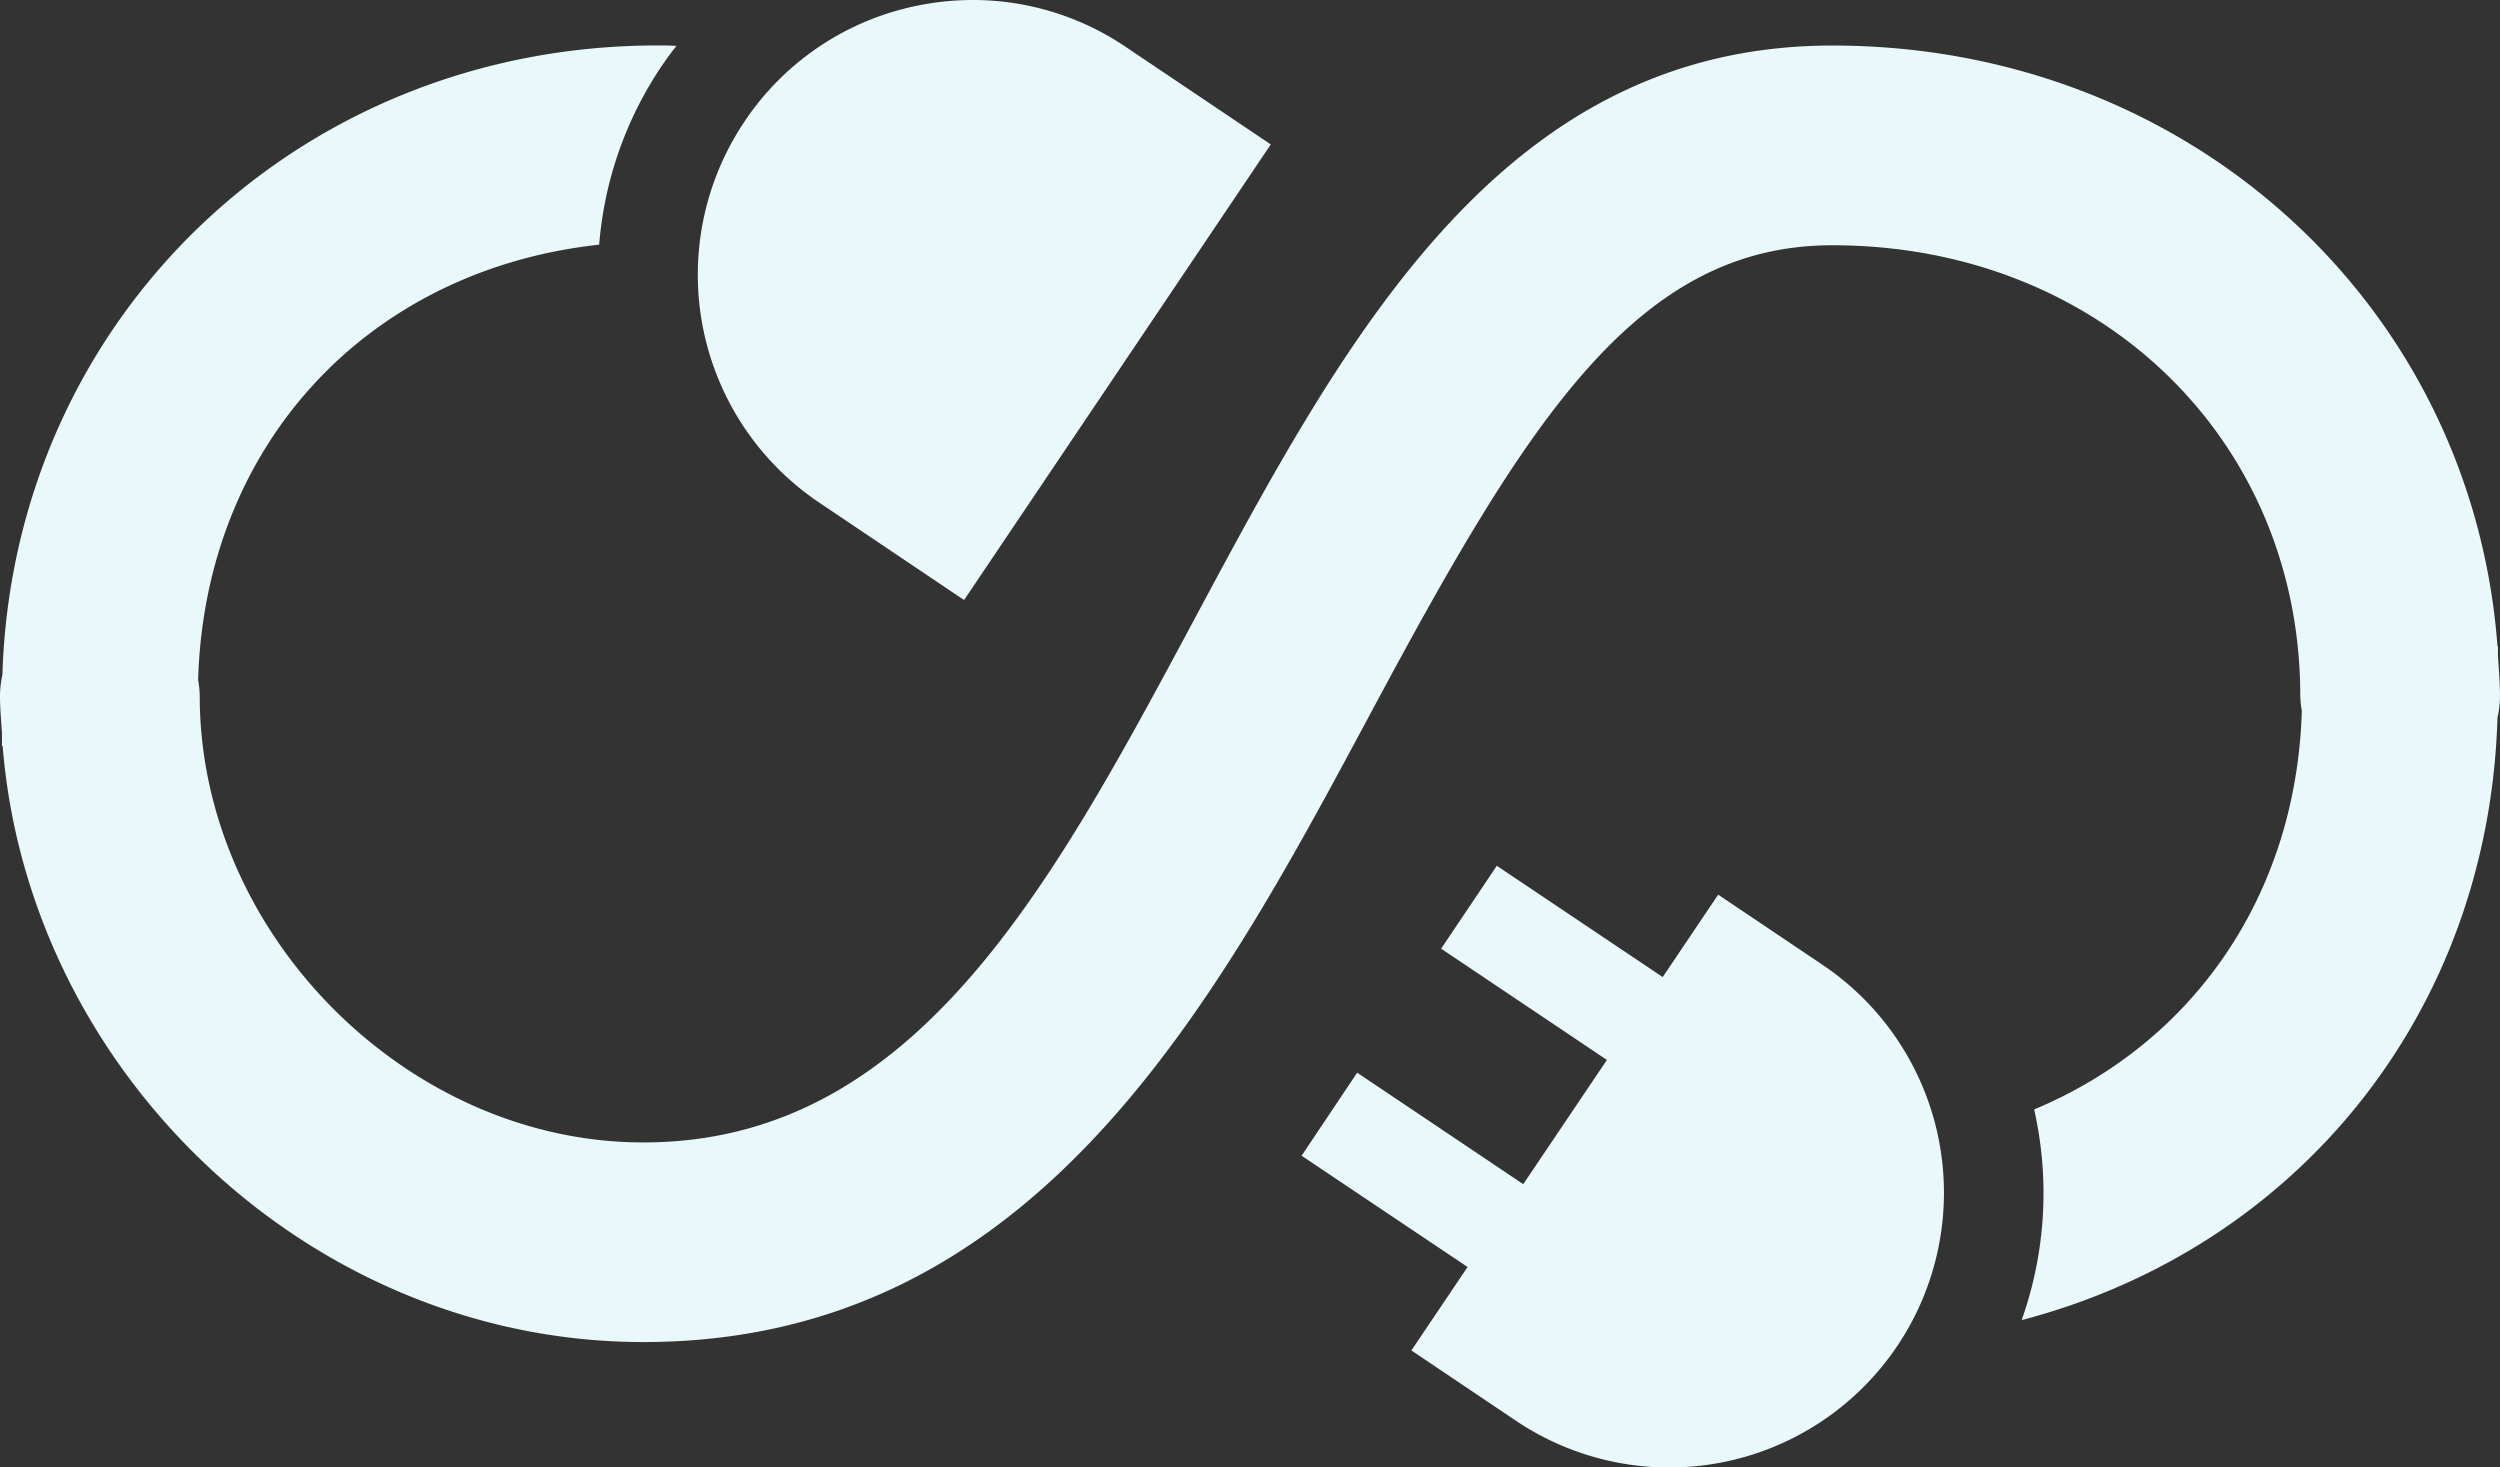 <svg xmlns="http://www.w3.org/2000/svg" width="520.26" height="305.391" viewBox="0 0 520.26 305.391">
  <rect x="0" y="0" width="520.26" height="305.391" fill="#333333" stroke="none"/>
  <path id="sustainable-energy" d="M202.608,11.09a57.531,57.531,0,0,0-11.223,1.076A56.806,56.806,0,0,0,154.957,36.3c-.01.01-.009.03-.02.041a57.132,57.132,0,0,0,15.5,79.33L200.6,135.96l63.825-94.814L234.246,20.852A56.8,56.8,0,0,0,202.608,11.09Zm-65.794,9.458C61.9,20.548,2.868,77.593.478,151.262v.1c0,.049,0,.095,0,.142a20.683,20.683,0,0,0-.507,4.424c0,2.6.251,5.158.406,7.732v2.659H.519c5.5,68.225,64.241,124.058,133.333,124.058,81.213,0,118.448-69.471,151.292-130.755,32.491-60.65,55.194-97.493,96.153-97.493,55.517,0,97.371,40.329,97.371,93.8a20.535,20.535,0,0,0,.325,3.1c-.01.145-.008.276-.021.426v.123c-1.351,38.237-22.853,68.678-55.687,82.393a78.958,78.958,0,0,1-2.6,43.836c57.148-14.962,97.145-63.682,99.015-125.194v-.1c0-.027,0-.054,0-.081a20.642,20.642,0,0,0,.528-4.505c0-2.849-.257-5.621-.426-8.422v-1.969h-.1C514.4,74.692,455.6,20.568,381.3,20.568c-68.8,0-101.322,60.692-132.784,119.41-30,55.974-58.323,108.858-114.661,108.858-49.179,0-92.318-43.426-92.318-92.906a20.6,20.6,0,0,0-.325-3.268c.007-.09-.008-.17,0-.263v-.1c1.559-48.94,35.549-85.094,83.449-90.289a77.537,77.537,0,0,1,13.09-37.3c.935-1.351,1.964-2.812,3-4.059C139.4,20.545,138.165,20.548,136.814,20.548ZM311.465,191.262l-11.588,17.249,34.5,23.156-17.413,25.854-34.561-23.2L270.837,251.6l34.54,23.155-11.689,17.372,21.735,14.612a57.17,57.17,0,1,0,63.845-94.855l-21.735-14.612-11.547,17.149Z" transform="translate(0.029 -11.09)" fill="#e9f8fa"/>
</svg>

